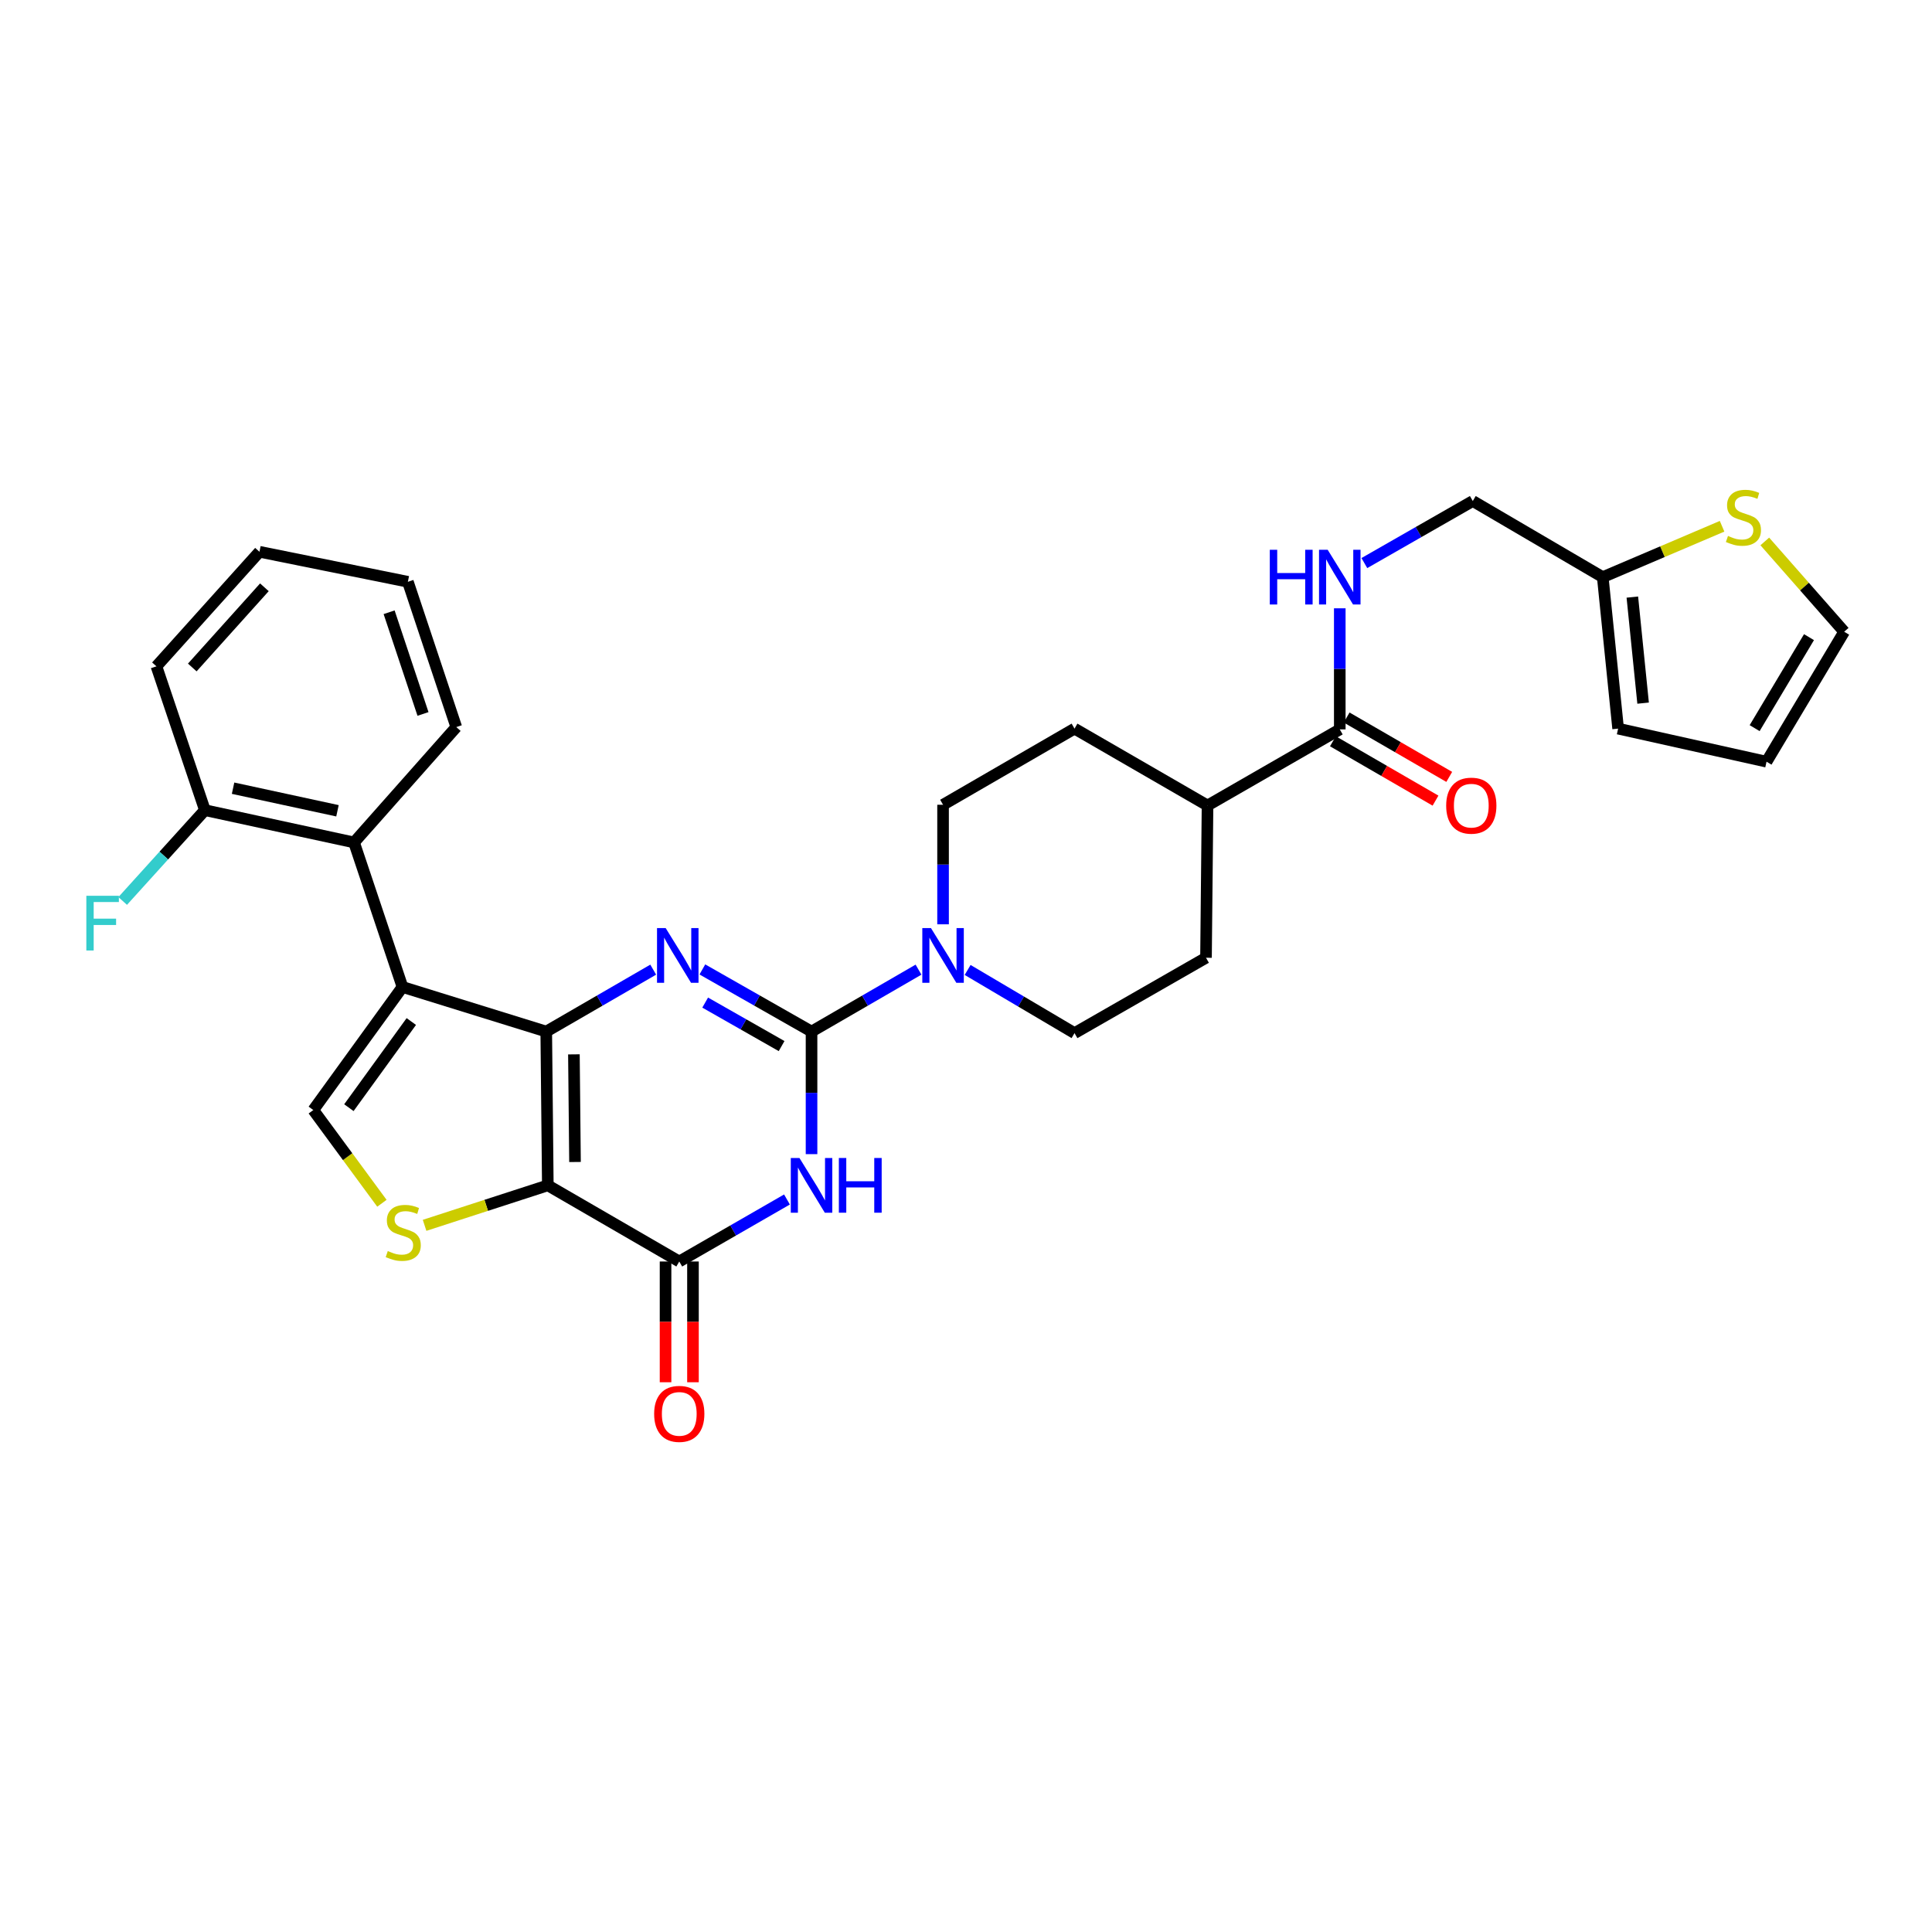 <?xml version='1.0' encoding='iso-8859-1'?>
<svg version='1.1' baseProfile='full'
              xmlns='http://www.w3.org/2000/svg'
                      xmlns:rdkit='http://www.rdkit.org/xml'
                      xmlns:xlink='http://www.w3.org/1999/xlink'
                  xml:space='preserve'
width='1000px' height='1000px' viewBox='0 0 1000 1000'>
<!-- END OF HEADER -->
<rect style='opacity:1.0;fill:#FFFFFF;stroke:none' width='1000' height='1000' x='0' y='0'> </rect>
<path class='bond-0' d='M 282.738,533.939 L 283.55,613.534' style='fill:none;fill-rule:evenodd;stroke:#000000;stroke-width:6px;stroke-linecap:butt;stroke-linejoin:miter;stroke-opacity:1' />
<path class='bond-0' d='M 297.054,545.733 L 297.623,601.45' style='fill:none;fill-rule:evenodd;stroke:#000000;stroke-width:6px;stroke-linecap:butt;stroke-linejoin:miter;stroke-opacity:1' />
<path class='bond-2' d='M 282.738,533.939 L 310.422,517.913' style='fill:none;fill-rule:evenodd;stroke:#000000;stroke-width:6px;stroke-linecap:butt;stroke-linejoin:miter;stroke-opacity:1' />
<path class='bond-2' d='M 310.422,517.913 L 338.105,501.887' style='fill:none;fill-rule:evenodd;stroke:#0000FF;stroke-width:6px;stroke-linecap:butt;stroke-linejoin:miter;stroke-opacity:1' />
<path class='bond-3' d='M 282.738,533.939 L 208.324,510.856' style='fill:none;fill-rule:evenodd;stroke:#000000;stroke-width:6px;stroke-linecap:butt;stroke-linejoin:miter;stroke-opacity:1' />
<path class='bond-5' d='M 283.55,613.534 L 351.584,652.949' style='fill:none;fill-rule:evenodd;stroke:#000000;stroke-width:6px;stroke-linecap:butt;stroke-linejoin:miter;stroke-opacity:1' />
<path class='bond-6' d='M 283.55,613.534 L 251.658,623.883' style='fill:none;fill-rule:evenodd;stroke:#000000;stroke-width:6px;stroke-linecap:butt;stroke-linejoin:miter;stroke-opacity:1' />
<path class='bond-6' d='M 251.658,623.883 L 219.765,634.231' style='fill:none;fill-rule:evenodd;stroke:#CCCC00;stroke-width:6px;stroke-linecap:butt;stroke-linejoin:miter;stroke-opacity:1' />
<path class='bond-1' d='M 420.052,533.939 L 391.798,517.858' style='fill:none;fill-rule:evenodd;stroke:#000000;stroke-width:6px;stroke-linecap:butt;stroke-linejoin:miter;stroke-opacity:1' />
<path class='bond-1' d='M 391.798,517.858 L 363.543,501.778' style='fill:none;fill-rule:evenodd;stroke:#0000FF;stroke-width:6px;stroke-linecap:butt;stroke-linejoin:miter;stroke-opacity:1' />
<path class='bond-1' d='M 404.554,541.452 L 384.776,530.195' style='fill:none;fill-rule:evenodd;stroke:#000000;stroke-width:6px;stroke-linecap:butt;stroke-linejoin:miter;stroke-opacity:1' />
<path class='bond-1' d='M 384.776,530.195 L 364.998,518.939' style='fill:none;fill-rule:evenodd;stroke:#0000FF;stroke-width:6px;stroke-linecap:butt;stroke-linejoin:miter;stroke-opacity:1' />
<path class='bond-4' d='M 420.052,533.939 L 420.052,565.662' style='fill:none;fill-rule:evenodd;stroke:#000000;stroke-width:6px;stroke-linecap:butt;stroke-linejoin:miter;stroke-opacity:1' />
<path class='bond-4' d='M 420.052,565.662 L 420.052,597.384' style='fill:none;fill-rule:evenodd;stroke:#0000FF;stroke-width:6px;stroke-linecap:butt;stroke-linejoin:miter;stroke-opacity:1' />
<path class='bond-8' d='M 420.052,533.939 L 447.736,517.913' style='fill:none;fill-rule:evenodd;stroke:#000000;stroke-width:6px;stroke-linecap:butt;stroke-linejoin:miter;stroke-opacity:1' />
<path class='bond-8' d='M 447.736,517.913 L 475.419,501.887' style='fill:none;fill-rule:evenodd;stroke:#0000FF;stroke-width:6px;stroke-linecap:butt;stroke-linejoin:miter;stroke-opacity:1' />
<path class='bond-7' d='M 208.324,510.856 L 162.166,574.553' style='fill:none;fill-rule:evenodd;stroke:#000000;stroke-width:6px;stroke-linecap:butt;stroke-linejoin:miter;stroke-opacity:1' />
<path class='bond-7' d='M 212.895,528.74 L 180.585,573.328' style='fill:none;fill-rule:evenodd;stroke:#000000;stroke-width:6px;stroke-linecap:butt;stroke-linejoin:miter;stroke-opacity:1' />
<path class='bond-9' d='M 208.324,510.856 L 183.254,436.04' style='fill:none;fill-rule:evenodd;stroke:#000000;stroke-width:6px;stroke-linecap:butt;stroke-linejoin:miter;stroke-opacity:1' />
<path class='bond-32' d='M 407.337,620.854 L 379.461,636.902' style='fill:none;fill-rule:evenodd;stroke:#0000FF;stroke-width:6px;stroke-linecap:butt;stroke-linejoin:miter;stroke-opacity:1' />
<path class='bond-32' d='M 379.461,636.902 L 351.584,652.949' style='fill:none;fill-rule:evenodd;stroke:#000000;stroke-width:6px;stroke-linecap:butt;stroke-linejoin:miter;stroke-opacity:1' />
<path class='bond-14' d='M 344.487,652.949 L 344.487,684.2' style='fill:none;fill-rule:evenodd;stroke:#000000;stroke-width:6px;stroke-linecap:butt;stroke-linejoin:miter;stroke-opacity:1' />
<path class='bond-14' d='M 344.487,684.2 L 344.487,715.45' style='fill:none;fill-rule:evenodd;stroke:#FF0000;stroke-width:6px;stroke-linecap:butt;stroke-linejoin:miter;stroke-opacity:1' />
<path class='bond-14' d='M 358.682,652.949 L 358.682,684.2' style='fill:none;fill-rule:evenodd;stroke:#000000;stroke-width:6px;stroke-linecap:butt;stroke-linejoin:miter;stroke-opacity:1' />
<path class='bond-14' d='M 358.682,684.2 L 358.682,715.45' style='fill:none;fill-rule:evenodd;stroke:#FF0000;stroke-width:6px;stroke-linecap:butt;stroke-linejoin:miter;stroke-opacity:1' />
<path class='bond-31' d='M 197.675,622.808 L 179.921,598.68' style='fill:none;fill-rule:evenodd;stroke:#CCCC00;stroke-width:6px;stroke-linecap:butt;stroke-linejoin:miter;stroke-opacity:1' />
<path class='bond-31' d='M 179.921,598.68 L 162.166,574.553' style='fill:none;fill-rule:evenodd;stroke:#000000;stroke-width:6px;stroke-linecap:butt;stroke-linejoin:miter;stroke-opacity:1' />
<path class='bond-15' d='M 488.126,478.422 L 488.126,447.484' style='fill:none;fill-rule:evenodd;stroke:#0000FF;stroke-width:6px;stroke-linecap:butt;stroke-linejoin:miter;stroke-opacity:1' />
<path class='bond-15' d='M 488.126,447.484 L 488.126,416.545' style='fill:none;fill-rule:evenodd;stroke:#000000;stroke-width:6px;stroke-linecap:butt;stroke-linejoin:miter;stroke-opacity:1' />
<path class='bond-16' d='M 500.842,502.047 L 528.505,518.395' style='fill:none;fill-rule:evenodd;stroke:#0000FF;stroke-width:6px;stroke-linecap:butt;stroke-linejoin:miter;stroke-opacity:1' />
<path class='bond-16' d='M 528.505,518.395 L 556.168,534.743' style='fill:none;fill-rule:evenodd;stroke:#000000;stroke-width:6px;stroke-linecap:butt;stroke-linejoin:miter;stroke-opacity:1' />
<path class='bond-18' d='M 183.254,436.04 L 106.056,419.337' style='fill:none;fill-rule:evenodd;stroke:#000000;stroke-width:6px;stroke-linecap:butt;stroke-linejoin:miter;stroke-opacity:1' />
<path class='bond-18' d='M 174.676,419.661 L 120.638,407.969' style='fill:none;fill-rule:evenodd;stroke:#000000;stroke-width:6px;stroke-linecap:butt;stroke-linejoin:miter;stroke-opacity:1' />
<path class='bond-27' d='M 183.254,436.04 L 236.17,376.334' style='fill:none;fill-rule:evenodd;stroke:#000000;stroke-width:6px;stroke-linecap:butt;stroke-linejoin:miter;stroke-opacity:1' />
<path class='bond-10' d='M 693.466,377.533 L 625.014,416.924' style='fill:none;fill-rule:evenodd;stroke:#000000;stroke-width:6px;stroke-linecap:butt;stroke-linejoin:miter;stroke-opacity:1' />
<path class='bond-11' d='M 693.466,377.533 L 693.466,346.194' style='fill:none;fill-rule:evenodd;stroke:#000000;stroke-width:6px;stroke-linecap:butt;stroke-linejoin:miter;stroke-opacity:1' />
<path class='bond-11' d='M 693.466,346.194 L 693.466,314.856' style='fill:none;fill-rule:evenodd;stroke:#0000FF;stroke-width:6px;stroke-linecap:butt;stroke-linejoin:miter;stroke-opacity:1' />
<path class='bond-20' d='M 689.911,383.676 L 716.465,399.041' style='fill:none;fill-rule:evenodd;stroke:#000000;stroke-width:6px;stroke-linecap:butt;stroke-linejoin:miter;stroke-opacity:1' />
<path class='bond-20' d='M 716.465,399.041 L 743.018,414.407' style='fill:none;fill-rule:evenodd;stroke:#FF0000;stroke-width:6px;stroke-linecap:butt;stroke-linejoin:miter;stroke-opacity:1' />
<path class='bond-20' d='M 697.021,371.389 L 723.574,386.755' style='fill:none;fill-rule:evenodd;stroke:#000000;stroke-width:6px;stroke-linecap:butt;stroke-linejoin:miter;stroke-opacity:1' />
<path class='bond-20' d='M 723.574,386.755 L 750.128,402.12' style='fill:none;fill-rule:evenodd;stroke:#FF0000;stroke-width:6px;stroke-linecap:butt;stroke-linejoin:miter;stroke-opacity:1' />
<path class='bond-25' d='M 706.189,291.445 L 734.25,275.386' style='fill:none;fill-rule:evenodd;stroke:#0000FF;stroke-width:6px;stroke-linecap:butt;stroke-linejoin:miter;stroke-opacity:1' />
<path class='bond-25' d='M 734.25,275.386 L 762.312,259.327' style='fill:none;fill-rule:evenodd;stroke:#000000;stroke-width:6px;stroke-linecap:butt;stroke-linejoin:miter;stroke-opacity:1' />
<path class='bond-12' d='M 891.343,272.393 L 860.462,285.56' style='fill:none;fill-rule:evenodd;stroke:#CCCC00;stroke-width:6px;stroke-linecap:butt;stroke-linejoin:miter;stroke-opacity:1' />
<path class='bond-12' d='M 860.462,285.56 L 829.581,298.726' style='fill:none;fill-rule:evenodd;stroke:#000000;stroke-width:6px;stroke-linecap:butt;stroke-linejoin:miter;stroke-opacity:1' />
<path class='bond-19' d='M 913.456,280.25 L 934.001,303.616' style='fill:none;fill-rule:evenodd;stroke:#CCCC00;stroke-width:6px;stroke-linecap:butt;stroke-linejoin:miter;stroke-opacity:1' />
<path class='bond-19' d='M 934.001,303.616 L 954.545,326.982' style='fill:none;fill-rule:evenodd;stroke:#000000;stroke-width:6px;stroke-linecap:butt;stroke-linejoin:miter;stroke-opacity:1' />
<path class='bond-13' d='M 829.581,298.726 L 762.312,259.327' style='fill:none;fill-rule:evenodd;stroke:#000000;stroke-width:6px;stroke-linecap:butt;stroke-linejoin:miter;stroke-opacity:1' />
<path class='bond-21' d='M 829.581,298.726 L 837.538,377.138' style='fill:none;fill-rule:evenodd;stroke:#000000;stroke-width:6px;stroke-linecap:butt;stroke-linejoin:miter;stroke-opacity:1' />
<path class='bond-21' d='M 844.897,309.055 L 850.467,363.943' style='fill:none;fill-rule:evenodd;stroke:#000000;stroke-width:6px;stroke-linecap:butt;stroke-linejoin:miter;stroke-opacity:1' />
<path class='bond-23' d='M 488.126,416.545 L 556.168,377.138' style='fill:none;fill-rule:evenodd;stroke:#000000;stroke-width:6px;stroke-linecap:butt;stroke-linejoin:miter;stroke-opacity:1' />
<path class='bond-24' d='M 556.168,534.743 L 624.225,495.731' style='fill:none;fill-rule:evenodd;stroke:#000000;stroke-width:6px;stroke-linecap:butt;stroke-linejoin:miter;stroke-opacity:1' />
<path class='bond-17' d='M 625.014,416.924 L 624.225,495.731' style='fill:none;fill-rule:evenodd;stroke:#000000;stroke-width:6px;stroke-linecap:butt;stroke-linejoin:miter;stroke-opacity:1' />
<path class='bond-34' d='M 625.014,416.924 L 556.168,377.138' style='fill:none;fill-rule:evenodd;stroke:#000000;stroke-width:6px;stroke-linecap:butt;stroke-linejoin:miter;stroke-opacity:1' />
<path class='bond-26' d='M 106.056,419.337 L 84.778,442.837' style='fill:none;fill-rule:evenodd;stroke:#000000;stroke-width:6px;stroke-linecap:butt;stroke-linejoin:miter;stroke-opacity:1' />
<path class='bond-26' d='M 84.778,442.837 L 63.501,466.336' style='fill:none;fill-rule:evenodd;stroke:#33CCCC;stroke-width:6px;stroke-linecap:butt;stroke-linejoin:miter;stroke-opacity:1' />
<path class='bond-28' d='M 106.056,419.337 L 80.97,344.892' style='fill:none;fill-rule:evenodd;stroke:#000000;stroke-width:6px;stroke-linecap:butt;stroke-linejoin:miter;stroke-opacity:1' />
<path class='bond-35' d='M 954.545,326.982 L 914.358,394.251' style='fill:none;fill-rule:evenodd;stroke:#000000;stroke-width:6px;stroke-linecap:butt;stroke-linejoin:miter;stroke-opacity:1' />
<path class='bond-35' d='M 936.331,329.792 L 908.2,376.881' style='fill:none;fill-rule:evenodd;stroke:#000000;stroke-width:6px;stroke-linecap:butt;stroke-linejoin:miter;stroke-opacity:1' />
<path class='bond-22' d='M 837.538,377.138 L 914.358,394.251' style='fill:none;fill-rule:evenodd;stroke:#000000;stroke-width:6px;stroke-linecap:butt;stroke-linejoin:miter;stroke-opacity:1' />
<path class='bond-29' d='M 236.17,376.334 L 211.116,301.131' style='fill:none;fill-rule:evenodd;stroke:#000000;stroke-width:6px;stroke-linecap:butt;stroke-linejoin:miter;stroke-opacity:1' />
<path class='bond-29' d='M 218.945,369.54 L 201.407,316.898' style='fill:none;fill-rule:evenodd;stroke:#000000;stroke-width:6px;stroke-linecap:butt;stroke-linejoin:miter;stroke-opacity:1' />
<path class='bond-33' d='M 80.97,344.892 L 134.297,285.596' style='fill:none;fill-rule:evenodd;stroke:#000000;stroke-width:6px;stroke-linecap:butt;stroke-linejoin:miter;stroke-opacity:1' />
<path class='bond-33' d='M 99.524,345.489 L 136.852,303.982' style='fill:none;fill-rule:evenodd;stroke:#000000;stroke-width:6px;stroke-linecap:butt;stroke-linejoin:miter;stroke-opacity:1' />
<path class='bond-30' d='M 211.116,301.131 L 134.297,285.596' style='fill:none;fill-rule:evenodd;stroke:#000000;stroke-width:6px;stroke-linecap:butt;stroke-linejoin:miter;stroke-opacity:1' />
<path  class='atom-3' d='M 344.552 480.372
L 353.832 495.372
Q 354.752 496.852, 356.232 499.532
Q 357.712 502.212, 357.792 502.372
L 357.792 480.372
L 361.552 480.372
L 361.552 508.692
L 357.672 508.692
L 347.712 492.292
Q 346.552 490.372, 345.312 488.172
Q 344.112 485.972, 343.752 485.292
L 343.752 508.692
L 340.072 508.692
L 340.072 480.372
L 344.552 480.372
' fill='#0000FF'/>
<path  class='atom-5' d='M 413.792 599.374
L 423.072 614.374
Q 423.992 615.854, 425.472 618.534
Q 426.952 621.214, 427.032 621.374
L 427.032 599.374
L 430.792 599.374
L 430.792 627.694
L 426.912 627.694
L 416.952 611.294
Q 415.792 609.374, 414.552 607.174
Q 413.352 604.974, 412.992 604.294
L 412.992 627.694
L 409.312 627.694
L 409.312 599.374
L 413.792 599.374
' fill='#0000FF'/>
<path  class='atom-5' d='M 434.192 599.374
L 438.032 599.374
L 438.032 611.414
L 452.512 611.414
L 452.512 599.374
L 456.352 599.374
L 456.352 627.694
L 452.512 627.694
L 452.512 614.614
L 438.032 614.614
L 438.032 627.694
L 434.192 627.694
L 434.192 599.374
' fill='#0000FF'/>
<path  class='atom-7' d='M 200.719 647.536
Q 201.039 647.656, 202.359 648.216
Q 203.679 648.776, 205.119 649.136
Q 206.599 649.456, 208.039 649.456
Q 210.719 649.456, 212.279 648.176
Q 213.839 646.856, 213.839 644.576
Q 213.839 643.016, 213.039 642.056
Q 212.279 641.096, 211.079 640.576
Q 209.879 640.056, 207.879 639.456
Q 205.359 638.696, 203.839 637.976
Q 202.359 637.256, 201.279 635.736
Q 200.239 634.216, 200.239 631.656
Q 200.239 628.096, 202.639 625.896
Q 205.079 623.696, 209.879 623.696
Q 213.159 623.696, 216.879 625.256
L 215.959 628.336
Q 212.559 626.936, 209.999 626.936
Q 207.239 626.936, 205.719 628.096
Q 204.199 629.216, 204.239 631.176
Q 204.239 632.696, 204.999 633.616
Q 205.799 634.536, 206.919 635.056
Q 208.079 635.576, 209.999 636.176
Q 212.559 636.976, 214.079 637.776
Q 215.599 638.576, 216.679 640.216
Q 217.799 641.816, 217.799 644.576
Q 217.799 648.496, 215.159 650.616
Q 212.559 652.696, 208.199 652.696
Q 205.679 652.696, 203.759 652.136
Q 201.879 651.616, 199.639 650.696
L 200.719 647.536
' fill='#CCCC00'/>
<path  class='atom-9' d='M 481.866 480.372
L 491.146 495.372
Q 492.066 496.852, 493.546 499.532
Q 495.026 502.212, 495.106 502.372
L 495.106 480.372
L 498.866 480.372
L 498.866 508.692
L 494.986 508.692
L 485.026 492.292
Q 483.866 490.372, 482.626 488.172
Q 481.426 485.972, 481.066 485.292
L 481.066 508.692
L 477.386 508.692
L 477.386 480.372
L 481.866 480.372
' fill='#0000FF'/>
<path  class='atom-12' d='M 657.246 284.566
L 661.086 284.566
L 661.086 296.606
L 675.566 296.606
L 675.566 284.566
L 679.406 284.566
L 679.406 312.886
L 675.566 312.886
L 675.566 299.806
L 661.086 299.806
L 661.086 312.886
L 657.246 312.886
L 657.246 284.566
' fill='#0000FF'/>
<path  class='atom-12' d='M 687.206 284.566
L 696.486 299.566
Q 697.406 301.046, 698.886 303.726
Q 700.366 306.406, 700.446 306.566
L 700.446 284.566
L 704.206 284.566
L 704.206 312.886
L 700.326 312.886
L 690.366 296.486
Q 689.206 294.566, 687.966 292.366
Q 686.766 290.166, 686.406 289.486
L 686.406 312.886
L 682.726 312.886
L 682.726 284.566
L 687.206 284.566
' fill='#0000FF'/>
<path  class='atom-13' d='M 894.402 277.398
Q 894.722 277.518, 896.042 278.078
Q 897.362 278.638, 898.802 278.998
Q 900.282 279.318, 901.722 279.318
Q 904.402 279.318, 905.962 278.038
Q 907.522 276.718, 907.522 274.438
Q 907.522 272.878, 906.722 271.918
Q 905.962 270.958, 904.762 270.438
Q 903.562 269.918, 901.562 269.318
Q 899.042 268.558, 897.522 267.838
Q 896.042 267.118, 894.962 265.598
Q 893.922 264.078, 893.922 261.518
Q 893.922 257.958, 896.322 255.758
Q 898.762 253.558, 903.562 253.558
Q 906.842 253.558, 910.562 255.118
L 909.642 258.198
Q 906.242 256.798, 903.682 256.798
Q 900.922 256.798, 899.402 257.958
Q 897.882 259.078, 897.922 261.038
Q 897.922 262.558, 898.682 263.478
Q 899.482 264.398, 900.602 264.918
Q 901.762 265.438, 903.682 266.038
Q 906.242 266.838, 907.762 267.638
Q 909.282 268.438, 910.362 270.078
Q 911.482 271.678, 911.482 274.438
Q 911.482 278.358, 908.842 280.478
Q 906.242 282.558, 901.882 282.558
Q 899.362 282.558, 897.442 281.998
Q 895.562 281.478, 893.322 280.558
L 894.402 277.398
' fill='#CCCC00'/>
<path  class='atom-15' d='M 338.584 731.82
Q 338.584 725.02, 341.944 721.22
Q 345.304 717.42, 351.584 717.42
Q 357.864 717.42, 361.224 721.22
Q 364.584 725.02, 364.584 731.82
Q 364.584 738.7, 361.184 742.62
Q 357.784 746.5, 351.584 746.5
Q 345.344 746.5, 341.944 742.62
Q 338.584 738.74, 338.584 731.82
M 351.584 743.3
Q 355.904 743.3, 358.224 740.42
Q 360.584 737.5, 360.584 731.82
Q 360.584 726.26, 358.224 723.46
Q 355.904 720.62, 351.584 720.62
Q 347.264 720.62, 344.904 723.42
Q 342.584 726.22, 342.584 731.82
Q 342.584 737.54, 344.904 740.42
Q 347.264 743.3, 351.584 743.3
' fill='#FF0000'/>
<path  class='atom-21' d='M 748.539 417.004
Q 748.539 410.204, 751.899 406.404
Q 755.259 402.604, 761.539 402.604
Q 767.819 402.604, 771.179 406.404
Q 774.539 410.204, 774.539 417.004
Q 774.539 423.884, 771.139 427.804
Q 767.739 431.684, 761.539 431.684
Q 755.299 431.684, 751.899 427.804
Q 748.539 423.924, 748.539 417.004
M 761.539 428.484
Q 765.859 428.484, 768.179 425.604
Q 770.539 422.684, 770.539 417.004
Q 770.539 411.444, 768.179 408.644
Q 765.859 405.804, 761.539 405.804
Q 757.219 405.804, 754.859 408.604
Q 752.539 411.404, 752.539 417.004
Q 752.539 422.724, 754.859 425.604
Q 757.219 428.484, 761.539 428.484
' fill='#FF0000'/>
<path  class='atom-27' d='M 44.689 463.653
L 61.529 463.653
L 61.529 466.893
L 48.489 466.893
L 48.489 475.493
L 60.089 475.493
L 60.089 478.773
L 48.489 478.773
L 48.489 491.973
L 44.689 491.973
L 44.689 463.653
' fill='#33CCCC'/>
</svg>

